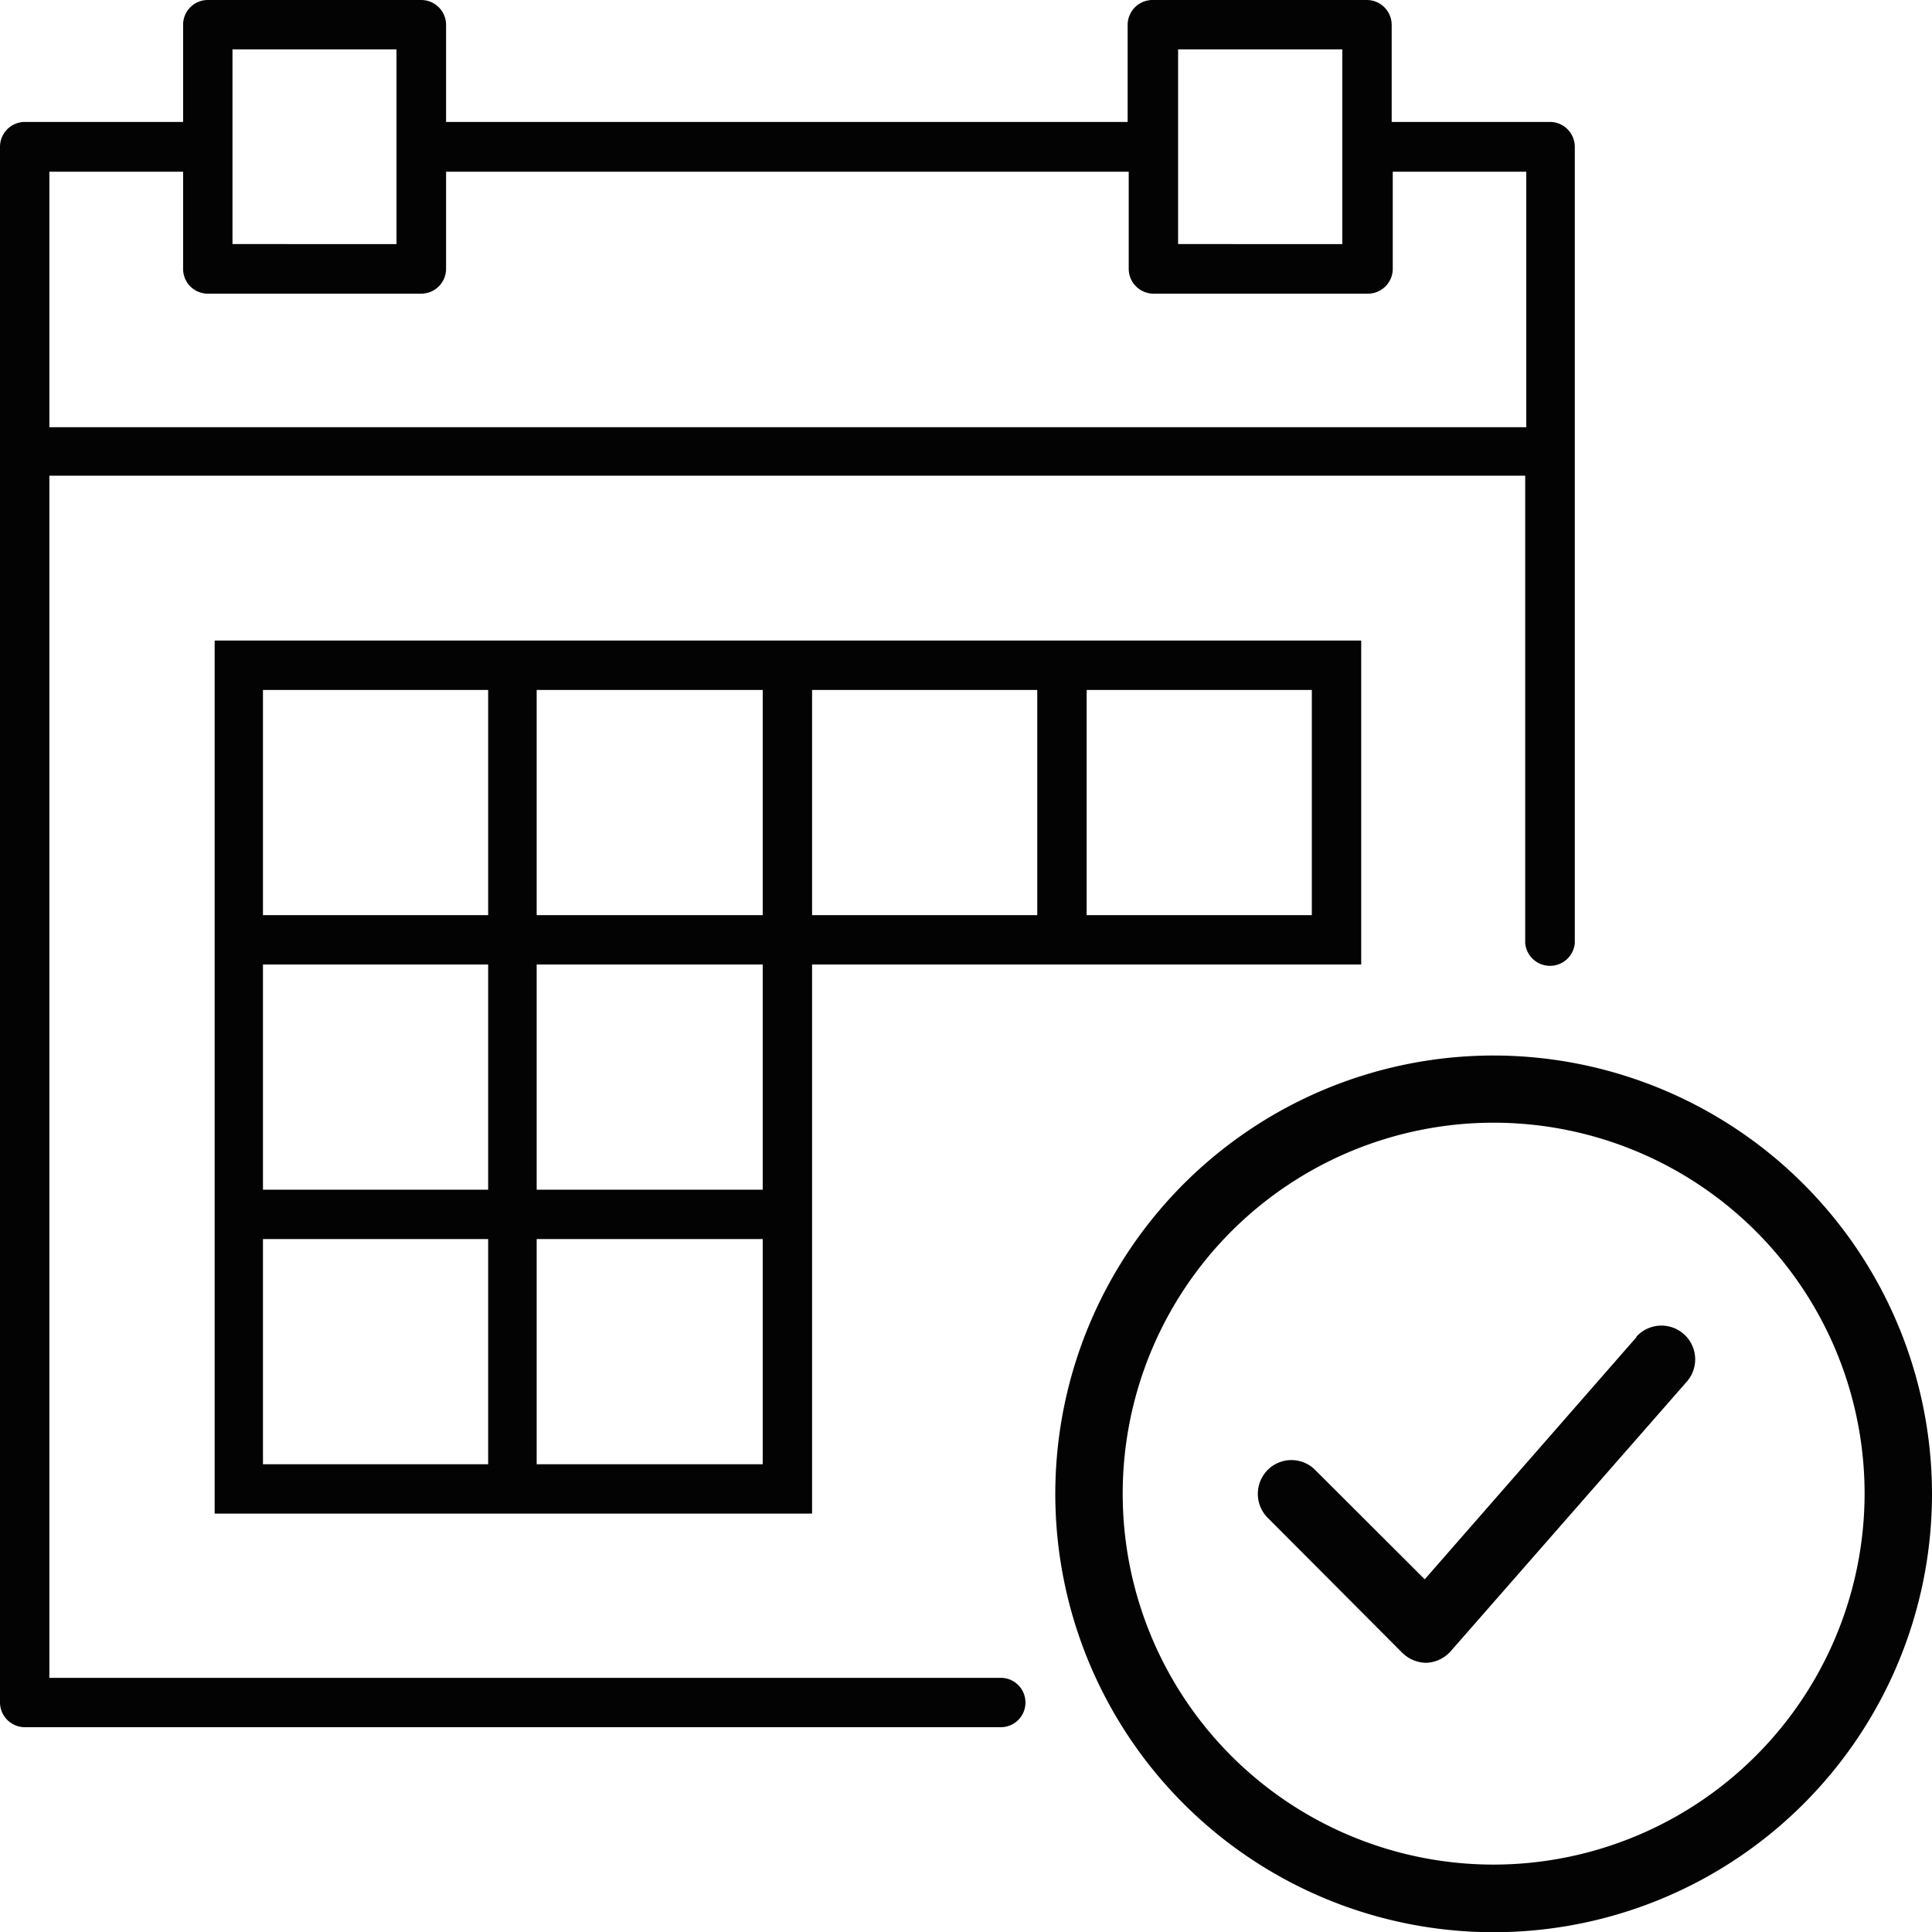 <svg id="Layer_1" data-name="Layer 1" xmlns="http://www.w3.org/2000/svg" viewBox="0 0 90 90"><defs><style>.cls-1{fill:#030304;}</style></defs><path class="cls-1" d="M69.59,49.17A20.42,20.42,0,1,0,90,69.58,20.44,20.44,0,0,0,69.59,49.17Zm0,37.69A17.28,17.28,0,1,1,86.86,69.58,17.3,17.3,0,0,1,69.59,86.86Zm6.66-24.59-9.88,11.3-5.1-5.09a1.56,1.56,0,0,0-2.22,0,1.58,1.58,0,0,0,0,2.22L65.33,77a1.61,1.61,0,0,0,1.11.46h0a1.6,1.6,0,0,0,1.14-.54l11-12.56a1.57,1.57,0,0,0-2.37-2.07ZM46.62,78.16H2.3v-56H71.05V43.94a1.16,1.16,0,0,0,2.31,0V6.84A1.16,1.16,0,0,0,72.2,5.68H64.83V1.15A1.16,1.16,0,0,0,63.68,0h-10a1.16,1.16,0,0,0-1.15,1.15V5.68H20.78V1.15A1.16,1.16,0,0,0,19.62,0H9.68A1.15,1.15,0,0,0,8.53,1.15V5.68H1.15A1.16,1.16,0,0,0,0,6.84V79.31a1.16,1.16,0,0,0,1.15,1.15H46.62a1.15,1.15,0,1,0,0-2.3ZM54.88,2.3h7.65v9.07H54.88Zm-44.05,0h7.64v9.07H10.83ZM2.3,8H8.53v4.53a1.15,1.15,0,0,0,1.15,1.15h9.94a1.16,1.16,0,0,0,1.16-1.15V8h31.8v4.53a1.16,1.16,0,0,0,1.15,1.15h10a1.16,1.16,0,0,0,1.15-1.15V8h6.22v11.9H2.3ZM37.83,70.51V44.93H63.41V29.84H10V70.51ZM50.62,32.14H61.11V42.63H50.62Zm-12.79,0H48.32V42.63H37.83ZM25,32.14H35.53V42.63H25Zm0,12.79H35.53V55.42H25Zm0,12.79H35.53V68.21H25ZM12.25,32.14H22.74V42.63H12.25Zm0,12.79H22.74V55.42H12.25Zm0,12.79H22.74V68.21H12.25Z"/></svg>